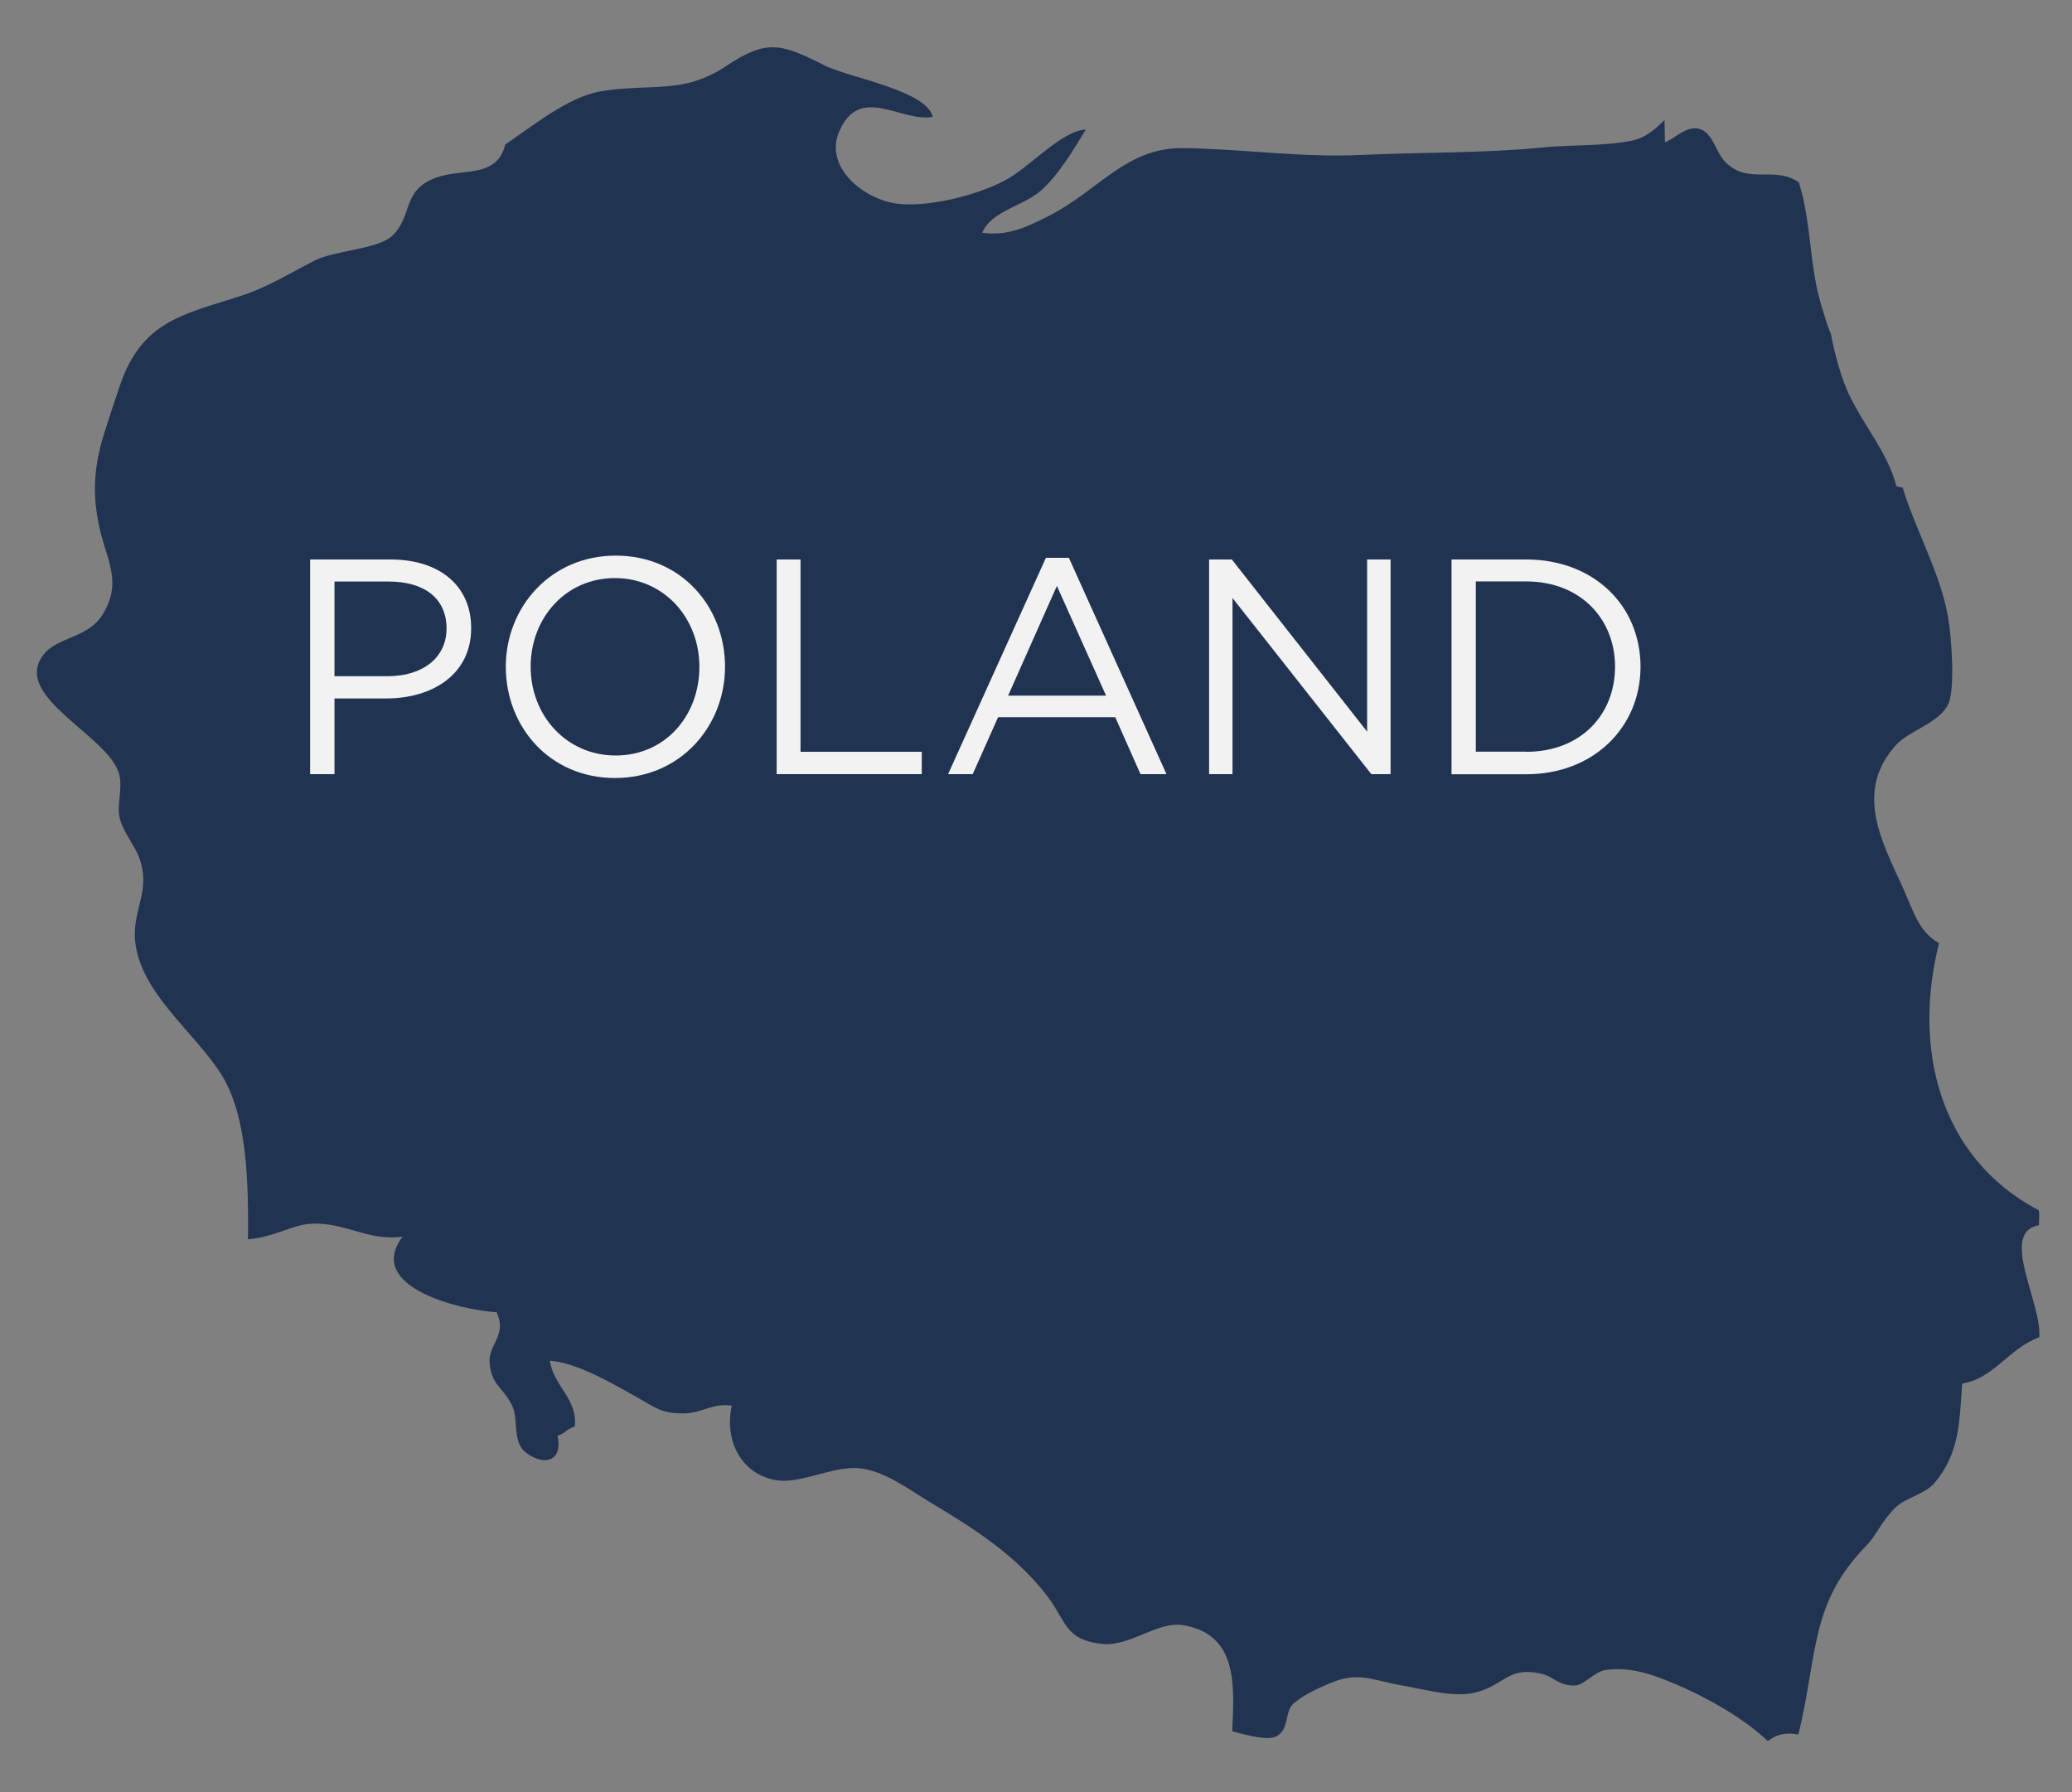 <svg width="37" height="32" viewBox="0 0 37 32" fill="none" xmlns="http://www.w3.org/2000/svg">
<rect x="0" y="0" width="37" height="32" fill="#808080" stroke="none"/>
<path d="M36.416 23.877C35.864 24.08 35.611 24.612 35.039 24.705C34.988 25.406 34.993 25.955 34.535 26.491C34.359 26.683 34.033 26.745 33.857 26.909C33.609 27.144 33.511 27.41 33.335 27.59C32.309 28.644 32.47 29.518 32.114 30.971C31.87 30.925 31.704 30.979 31.569 31.089C31.139 30.681 30.53 30.346 30.064 30.134C29.64 29.949 29.163 29.741 28.662 29.821C28.479 29.851 28.283 30.085 28.137 30.095C27.818 30.11 27.75 29.922 27.48 29.876C26.913 29.766 26.864 30.095 26.335 30.224C25.947 30.312 25.496 30.175 24.994 30.088C24.438 29.981 24.224 29.835 23.674 30.088C23.498 30.165 23.229 30.288 23.078 30.439C22.94 30.59 23.021 30.891 22.785 31.007C22.647 31.076 22.321 31 22.004 30.913C22.039 30.11 22.114 29.192 21.14 29.021C20.674 28.934 20.18 29.411 19.676 29.353C19.005 29.278 19.047 28.945 18.688 28.482C18.118 27.746 17.368 27.28 16.606 26.822C16.237 26.598 15.785 26.258 15.345 26.217C14.859 26.17 14.259 26.526 13.812 26.421C13.189 26.284 12.938 25.663 13.068 25.1C12.733 25.045 12.526 25.237 12.207 25.237C11.801 25.237 11.725 25.145 11.356 24.938C10.957 24.715 10.302 24.329 9.819 24.297C9.88 24.742 10.32 24.981 10.264 25.472C10.134 25.506 10.086 25.602 9.958 25.634C10.053 26.113 9.705 26.167 9.411 25.951C9.132 25.764 9.271 25.34 9.141 25.091C8.982 24.765 8.785 24.749 8.744 24.352C8.706 24.005 9.064 23.859 8.868 23.431C8.208 23.392 6.514 22.977 7.189 22.081C6.689 22.151 6.318 21.934 5.898 21.871C5.349 21.786 5.212 21.964 4.683 22.089C4.589 22.11 4.502 22.122 4.429 22.13C4.438 21.1 4.414 19.937 3.962 19.202C3.485 18.427 2.473 17.715 2.409 16.755C2.379 16.208 2.707 15.877 2.477 15.293C2.393 15.081 2.203 14.855 2.142 14.623C2.076 14.376 2.197 14.08 2.128 13.824C1.951 13.143 0.228 12.454 0.76 11.712C0.999 11.368 1.567 11.405 1.83 10.976C2.163 10.442 1.948 10.075 1.809 9.557C1.642 8.907 1.677 8.442 1.798 7.954C1.887 7.625 2.008 7.292 2.14 6.887C2.53 5.728 3.285 5.614 4.274 5.292C4.742 5.149 5.18 4.877 5.625 4.649C5.978 4.474 6.729 4.451 6.993 4.22C7.385 3.865 7.157 3.39 7.807 3.165C8.263 3.007 8.882 3.181 9.021 2.581C9.525 2.243 10.136 1.734 10.729 1.63C11.63 1.482 12.188 1.693 12.959 1.185C13.689 0.695 13.944 0.772 14.736 1.174C15.164 1.386 16.547 1.614 16.656 2.086C16.1 2.195 15.351 1.488 14.985 2.35C14.716 2.987 15.415 3.548 16 3.634C16.565 3.712 17.438 3.488 17.931 3.229C18.383 2.998 18.946 2.336 19.391 2.312C19.16 2.685 18.932 3.082 18.611 3.383C18.289 3.684 17.712 3.751 17.539 4.156C18.009 4.22 18.344 4.049 18.738 3.851C19.632 3.39 20.109 2.638 21.117 2.645C22.141 2.654 23.243 2.82 24.328 2.766C25.348 2.718 26.516 2.736 27.528 2.635C28.044 2.581 28.609 2.615 29.127 2.514C29.394 2.462 29.562 2.3 29.724 2.145C29.724 2.277 29.729 2.412 29.731 2.542C29.904 2.478 30.098 2.252 30.329 2.296C30.596 2.36 30.634 2.727 30.817 2.9C31.227 3.304 31.674 2.953 32.121 3.254C32.354 3.974 32.302 4.77 32.539 5.502C32.586 5.657 32.635 5.833 32.694 5.958C32.767 6.364 32.895 6.772 33.004 7.016C33.282 7.605 33.709 8.082 33.866 8.684C33.91 8.693 33.939 8.698 33.976 8.707C34.203 9.461 34.653 10.237 34.788 11.026C34.845 11.341 34.917 12.281 34.794 12.563C34.637 12.91 34.112 13.033 33.866 13.293C33.104 14.127 33.602 15.02 33.975 15.84C34.176 16.288 34.261 16.634 34.626 16.842C34.156 18.687 34.612 20.664 36.398 21.606C36.427 21.585 36.409 21.877 36.409 21.877C35.695 22.005 36.462 23.257 36.416 23.877Z" fill="#203351"/>
<path d="M5.538 9.99H6.975C7.841 9.99 8.414 10.452 8.414 11.216C8.414 12.044 7.72 12.471 6.901 12.471H5.973V13.823H5.538V9.99ZM6.924 12.074C7.556 12.074 7.974 11.738 7.974 11.223C7.974 10.674 7.565 10.384 6.943 10.384H5.973V12.074H6.924Z" fill="#F2F2F2"/>
<path d="M9.032 11.905C9.032 10.847 9.828 9.921 10.996 9.921C12.165 9.921 12.947 10.836 12.947 11.905C12.947 12.964 12.154 13.892 10.982 13.892C9.816 13.892 9.032 12.977 9.032 11.905ZM12.489 11.905C12.489 11.036 11.857 10.322 10.98 10.322C10.11 10.322 9.476 11.025 9.476 11.905C9.476 12.777 10.115 13.49 10.995 13.49C11.871 13.49 12.489 12.79 12.489 11.905Z" fill="#F2F2F2"/>
<path d="M13.869 9.99H14.295V13.424H16.46V13.823H13.869V9.99Z" fill="#F2F2F2"/>
<path d="M18.677 9.96H19.087L20.83 13.823H20.366L19.915 12.806H17.823L17.37 13.823H16.93L18.677 9.96ZM19.751 12.421L18.873 10.462L18.002 12.421H19.751Z" fill="#F2F2F2"/>
<path d="M21.591 9.99H21.997L24.413 13.064V9.99H24.832V13.823H24.488L22.009 10.678V13.823H21.591V9.99Z" fill="#F2F2F2"/>
<path d="M25.92 9.99H27.254C28.459 9.99 29.295 10.812 29.295 11.905C29.295 12.984 28.459 13.825 27.254 13.825H25.92V9.99ZM27.254 13.424C28.224 13.424 28.84 12.765 28.84 11.903C28.84 11.054 28.224 10.382 27.254 10.382H26.354V13.422H27.254V13.424Z" fill="#F2F2F2"/>
</svg>
